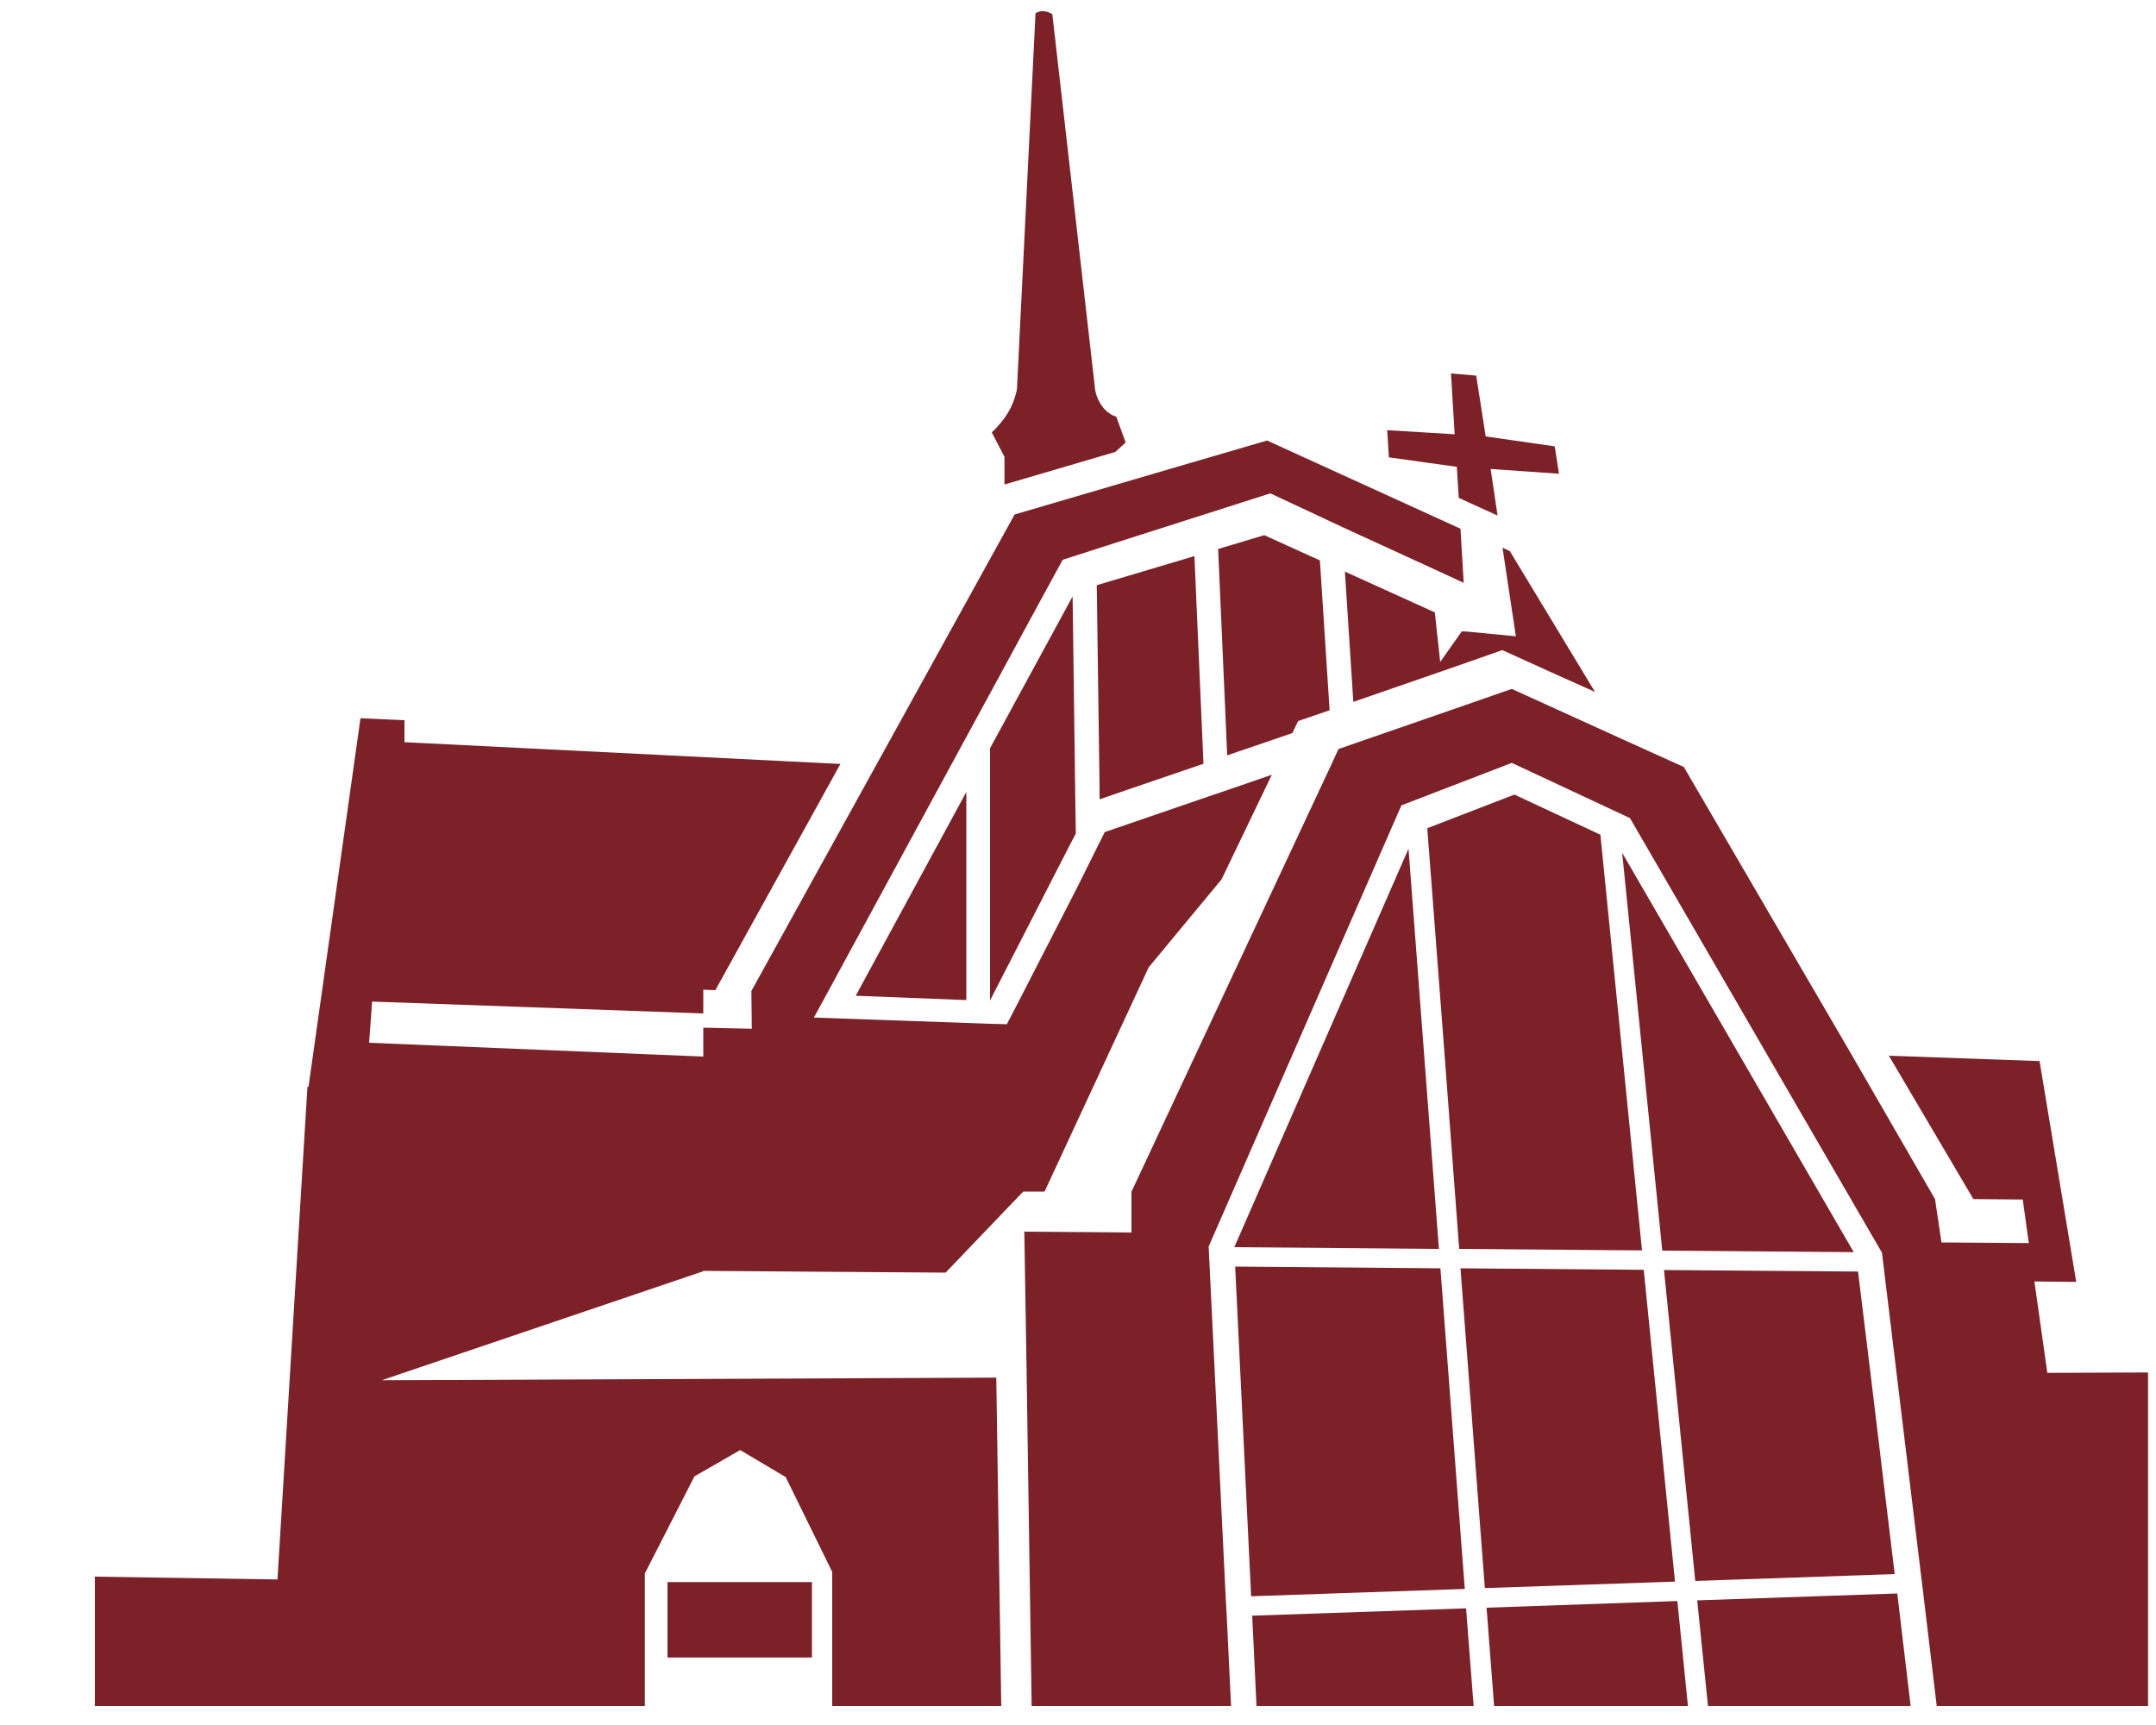 <?xml version="1.0" encoding="utf-8"?>
<!-- Generator: Adobe Illustrator 23.0.1, SVG Export Plug-In . SVG Version: 6.00 Build 0)  -->
<svg version="1.1" id="Layer_1" xmlns="http://www.w3.org/2000/svg" xmlns:xlink="http://www.w3.org/1999/xlink" x="0px" y="0px"
	 viewBox="0 0 1000 800" style="enable-background:new 0 0 1000 800;" xml:space="preserve">
<style type="text/css">
	.st0{fill:#7C2128;}
</style>
<g id="final_fill">
	<g transform="matrix( 1, 0, 0, 1, 0,0) ">
		<g>
			<g id="Layer0_0_FILL">
				<path class="st0" d="M396.9,461.8l51.3,2v-96.5L396.9,461.8 M309.6,733.7v35h67v-35H309.6 M499,386.6l-0.2-12.1l-1.3-97.9
					L459.2,347v117l37.1-72.3L499,386.6 M554,257.9l-45.3,13.5l1.3,93.9l0,5.4l12.8-4.4l35.4-12.1L554,257.9 M612.2,259.9
					l-25.8-11.7l-21.4,6.4l4.2,95.7l30.2-10.3l2.7-5.6l14.6-5L612.2,259.9 M507.8,179.8l0-0.4L488.1,6.6c-2.7-1.7-5.3-1.9-7.8-0.5
					l-8.6,174.1c-0.2,1.5-0.6,3-1.1,4.4c-0.9,3-2.4,5.9-4.3,8.7c-1.4,2-3,3.8-4.6,5.6l-1.7,1.6l5.9,11.4v4.5v8.3l51.4-15.1l4.8-4.4
					l-4.1-11.3l-0.2-0.6c-4-1.3-7-4.4-8.9-9.1C508.4,182.9,508,181.4,507.8,179.8 M679.4,736.9l-11.3-148.7l-95.2-0.8l7.4,152.9
					L679.4,736.9 M771,580l88.8,0.7L752.4,395.5L771,580 M878.8,730l-11.2-92.9l-5.8-47.4l-90-0.7l14.5,144.2L878.8,730
					 M787.2,742.2l5,49h94L880,739L787.2,742.2 M689.5,745.6l3.5,45.6h89.9l-4.9-48.7L689.5,745.6 M683.5,791.2l-3.5-45.3l-99.2,3.4
					l2,41.9H683.5 M667.4,579.2l-7.4-97.3l-6.7-88.3l-80.8,184.8L667.4,579.2 M762.4,588.9l-85-0.7l3.8,49.7l7.5,98.6l88.2-3
					L762.4,588.9 M650,373.5l51.2-19.7l54.8,25.6l116.8,201.4h0.1l0,0.2l6.8,56.1l11.2,92.5l1.1,9l6.3,52.6h98V636.5l-46.7,0.2
					l-6-42.4l19.4,0.2l-17-102.4l-69.9-2.5l39.2,66.5l22.9,0.2l2.8,20.2l-40.5-0.3l-3-20.1l-38.7-67L781,355.7l-8.2-3.7l-19.9-9
					l-51.7-23.5l-30.8,10.7l-41.6,14.4l-8,2.8l-2.6,5.7l-58.6,125.2l-34.8,74.4v0.3v18.6l-8.8-0.1l-40.9-0.3l1.1,67.6l2.3,152.4H571
					l-2-41.5l-0.5-9l-7.9-162.5h0l0-0.1L650,373.5 M702.4,368.5L662,384.1l7.5,98.1l7.3,97l84.8,0.7l-19.3-192.8L702.4,368.5
					 M663.3,263.1l15.6,7.2l-1.5-25.1l-89.7-40.9l-35.6,10.4l-81.5,23.9l-122.1,221l0.2,17.5l-22.5-0.5V490l-155-6.4l1.4-19.1
					l153.6,5.5v-11l5.6,0.2l58-104.9l-202.2-10.1V334l-4.8-0.2l-15.6-0.7L143.1,504l-0.5,0l-13.9,228.5L44,731.2v60h255.1v-61.5
					l23-45l21.2-12.2l21.1,12.5l21.6,44v62.2h78.4l-2.3-152.3h-0.1L205.9,640l-28.8,0.1l149-50.5v-0.2l112.5,0.8l36-37.6h0.1l9.8,0
					l35.2-75.8l13.1-28.2l33.8-40.8l23.3-48.5l-20,6.9l-11.2,3.8l-46.3,15.9l-2.2,4.4L499.4,412l-27.1,52.8L467,475l-7.8-0.2
					l-5.4-0.2l-5.6-0.2l-57-2l-13.7-0.5l5.8-10.6l64.9-119.5l11-20.2l22.9-42.2l10.8-19.8l4.4-1.4l11.2-3.6l1.2-0.4l43.5-13.9
					l11-3.5l25-8l21.6,10.1l11.5,5.4L663.3,263.1 M678,292.8L678,292.8L668,307l-2.5-23l-41.7-18.9l3.9,60.4l40.8-14.1l10.9-3.8
					l17.4-6.1l22.5,10.2l20.5,9.2l-39.5-65.3l-3.4-1.6l6.2,41.1l-22.7-2.2L678,292.8 M684.7,174.2l-11.7-1l1.7,28.2l-31.3-1.9
					l0.8,12.6l31.5,4.4l0.9,14.4l18,8.2l-3.2-21.6l31.7,2.2l-2-12.7l-32-4.6L684.7,174.2z"/>
			</g>
		</g>
	</g>
</g>
</svg>
